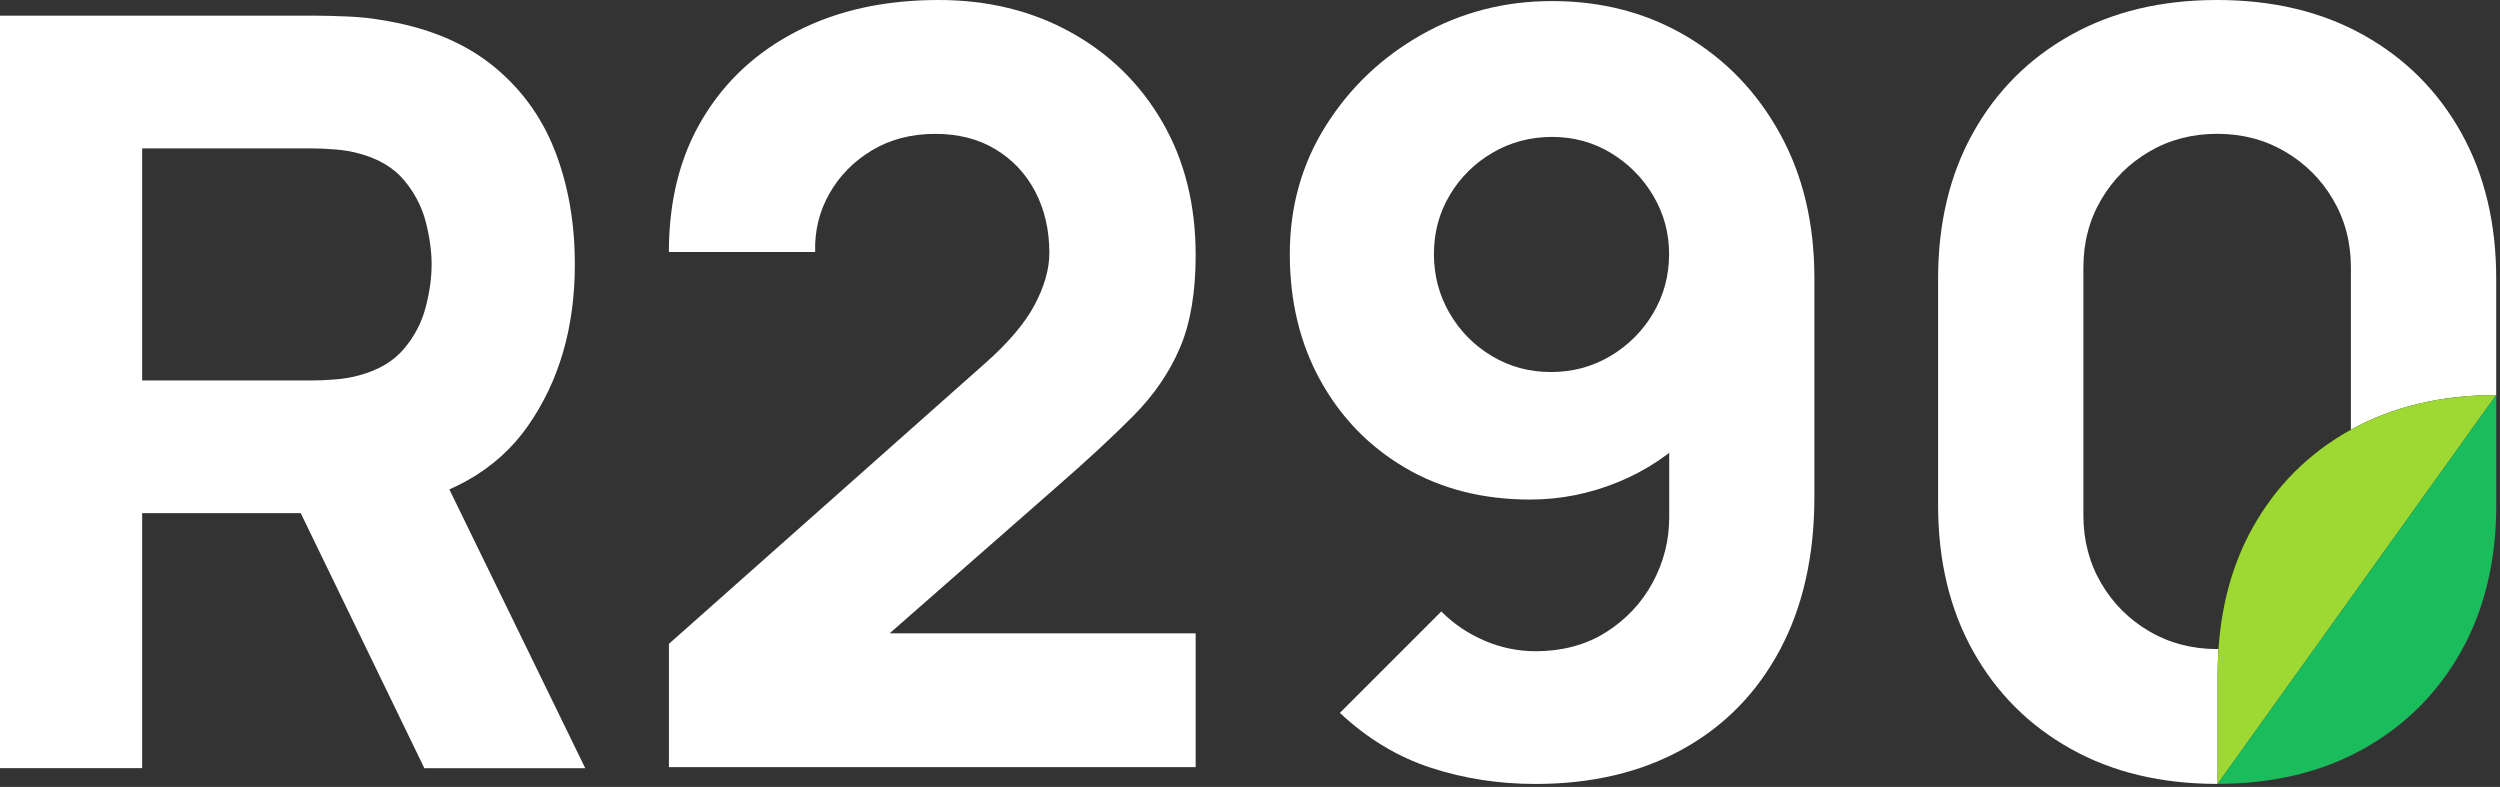 <svg xmlns="http://www.w3.org/2000/svg" xmlns:xlink="http://www.w3.org/1999/xlink" width="575" height="181" viewBox="0 0 575 181" version="1.1"><rect x="0" y="0" width="575" height="181" fill="#333333" stroke="none"/><g id="终稿0323" stroke="none" stroke-width="1" fill="none" fill-rule="evenodd"><g id="PC端/wave-2下" transform="translate(-673, -302)" fill-rule="nonzero" fill="none"><g id="R290-icon" transform="translate(673, 302)" fill="none"><path d="M0,176.686 L0,3.611 L73.077,3.611 C74.759,3.611 77.024,3.676 79.872,3.792 C82.719,3.909 85.256,4.168 87.508,4.569 C97.85,6.174 106.314,9.578 112.928,14.781 C119.542,19.997 124.409,26.546 127.528,34.429 C130.647,42.324 132.214,51.112 132.214,60.807 C132.214,75.316 128.602,87.715 121.393,98.005 C114.184,108.308 102.885,114.65 87.495,117.057 L73.077,118.015 L32.694,118.015 L32.694,176.673 L0,176.673 L0,176.686 Z M32.694,87.508 L71.64,87.508 C73.323,87.508 75.16,87.431 77.167,87.262 C79.173,87.107 81.011,86.783 82.693,86.305 C87.094,85.101 90.511,83.082 92.905,80.234 C95.313,77.387 96.97,74.229 97.888,70.734 C98.807,67.252 99.273,63.939 99.273,60.82 C99.273,57.7 98.807,54.387 97.888,50.905 C96.97,47.423 95.3,44.252 92.905,41.405 C90.498,38.557 87.094,36.538 82.693,35.335 C81.011,34.856 79.173,34.532 77.167,34.377 C75.16,34.222 73.323,34.131 71.64,34.131 L32.694,34.131 L32.694,87.508 Z M97.604,176.686 L63.46,106.25 L97.112,99.765 L134.608,176.686 L97.604,176.686 Z" id="形状" fill="#FFFFFF"></path><path d="M153.854,176.453 L153.854,148.082 L226.452,83.664 C231.901,78.862 235.745,74.332 237.984,70.087 C240.224,65.841 241.35,61.881 241.35,58.192 C241.35,52.898 240.262,48.2 238.101,44.071 C235.939,39.942 232.885,36.694 228.963,34.338 C225.041,31.969 220.434,30.792 215.14,30.792 C209.613,30.792 204.747,32.047 200.54,34.584 C196.334,37.108 193.072,40.434 190.742,44.563 C188.412,48.692 187.338,53.157 187.493,57.959 L153.841,57.959 C153.841,46.103 156.443,35.839 161.659,27.193 C166.862,18.535 174.123,11.856 183.416,7.119 C192.71,2.369 203.53,0 215.865,0 C227.164,0 237.273,2.459 246.216,7.391 C255.147,12.322 262.188,19.195 267.313,28.009 C272.439,36.823 275.002,47.035 275.002,58.658 C275.002,67.239 273.798,74.345 271.39,79.988 C268.983,85.631 265.424,90.847 260.7,95.611 C255.975,100.374 250.164,105.771 243.265,111.776 L196.385,152.884 L193.745,145.674 L275.002,145.674 L275.002,176.44 L153.854,176.44 L153.854,176.453 Z" id="路径" fill="#FFFFFF"></path><path d="M356.97,0.246 C368.425,0.246 378.702,2.925 387.801,8.296 C396.899,13.668 404.083,21.136 409.377,30.714 C414.67,40.292 417.311,51.371 417.311,63.952 L417.311,114.197 C417.311,127.826 414.67,139.578 409.377,149.48 C404.083,159.381 396.641,166.992 387.024,172.311 C377.407,177.644 366.108,180.31 353.126,180.31 C344.713,180.31 336.701,179.067 329.091,176.582 C321.48,174.097 314.504,169.891 308.175,163.963 L331.498,140.639 C334.384,143.526 337.711,145.765 341.477,147.37 C345.244,148.975 349.127,149.777 353.139,149.777 C359.39,149.777 364.814,148.315 369.421,145.389 C374.029,142.464 377.588,138.659 380.125,133.974 C382.649,129.288 383.918,124.305 383.918,119.012 L383.918,93.268 L389.444,99.273 C384.474,104.321 378.727,108.191 372.191,110.87 C365.655,113.55 358.912,114.896 351.935,114.896 C341.037,114.896 331.446,112.449 323.15,107.57 C314.853,102.677 308.369,95.986 303.683,87.495 C298.998,79.004 296.655,69.31 296.655,58.412 C296.655,47.514 299.425,37.677 304.952,28.902 C310.479,20.126 317.817,13.15 326.942,7.986 C336.067,2.822 346.072,0.246 356.97,0.246 Z M356.97,31.49 C352,31.49 347.457,32.694 343.328,35.102 C339.199,37.509 335.912,40.745 333.465,44.835 C331.019,48.925 329.803,53.455 329.803,58.412 C329.803,63.382 331.006,67.925 333.414,72.054 C335.821,76.183 339.07,79.47 343.147,81.904 C347.237,84.35 351.754,85.567 356.724,85.567 C361.694,85.567 366.237,84.35 370.366,81.904 C374.495,79.457 377.783,76.17 380.229,72.054 C382.675,67.925 383.892,63.382 383.892,58.412 C383.892,53.61 382.688,49.158 380.281,45.068 C377.873,40.978 374.624,37.69 370.547,35.205 C366.47,32.733 361.94,31.49 356.97,31.49 Z" id="形状" fill="#FFFFFF"></path><path d="M566.078,30.533 C560.707,20.916 553.213,13.422 543.596,8.051 C533.98,2.679 522.758,0 509.944,0 C497.118,0 485.909,2.679 476.292,8.051 C466.676,13.422 459.182,20.916 453.81,30.533 C448.439,40.149 445.76,51.371 445.76,64.185 L445.76,116.112 C445.76,128.939 448.439,140.148 453.81,149.764 C459.182,159.381 466.676,166.875 476.292,172.246 C485.909,177.618 497.131,180.297 509.944,180.297 C509.983,180.297 510.009,180.297 510.048,180.297 L510.048,155.032 C510.048,153.078 510.139,151.162 510.255,149.272 C510.151,149.272 510.048,149.285 509.944,149.285 C504.172,149.285 498.969,147.926 494.322,145.195 C489.675,142.477 485.987,138.789 483.269,134.142 C480.551,129.495 479.179,124.279 479.179,118.52 L479.179,61.544 C479.179,55.772 480.538,50.569 483.269,45.922 C485.987,41.276 489.675,37.587 494.322,34.869 C498.969,32.151 504.185,30.779 509.944,30.779 C515.717,30.779 520.92,32.138 525.567,34.869 C530.213,37.6 533.902,41.276 536.62,45.922 C539.338,50.569 540.71,55.772 540.71,61.544 L540.71,98.833 C550.275,93.527 561.406,90.873 574.129,90.847 L574.129,64.185 C574.142,51.358 571.45,40.149 566.078,30.533 Z" id="路径" fill="#FFFFFF"></path><path d="M540.581,98.898 C530.964,104.269 523.47,111.763 518.099,121.38 C513.555,129.521 510.954,138.84 510.255,149.272 C510.126,151.162 510.048,153.065 510.048,155.032 L510.048,180.297 L574.129,90.86 C561.406,90.873 550.275,93.54 540.71,98.846 C540.671,98.859 540.632,98.872 540.581,98.898 Z" id="路径" fill="#9ED832"></path><path d="M543.609,172.233 C553.226,166.862 560.72,159.368 566.091,149.751 C571.463,140.135 574.142,128.913 574.142,116.099 L574.142,90.847 L510.061,180.284 C522.836,180.271 534.018,177.592 543.609,172.233 Z" id="路径" fill="#1BBC5B"></path></g></g></g></svg>